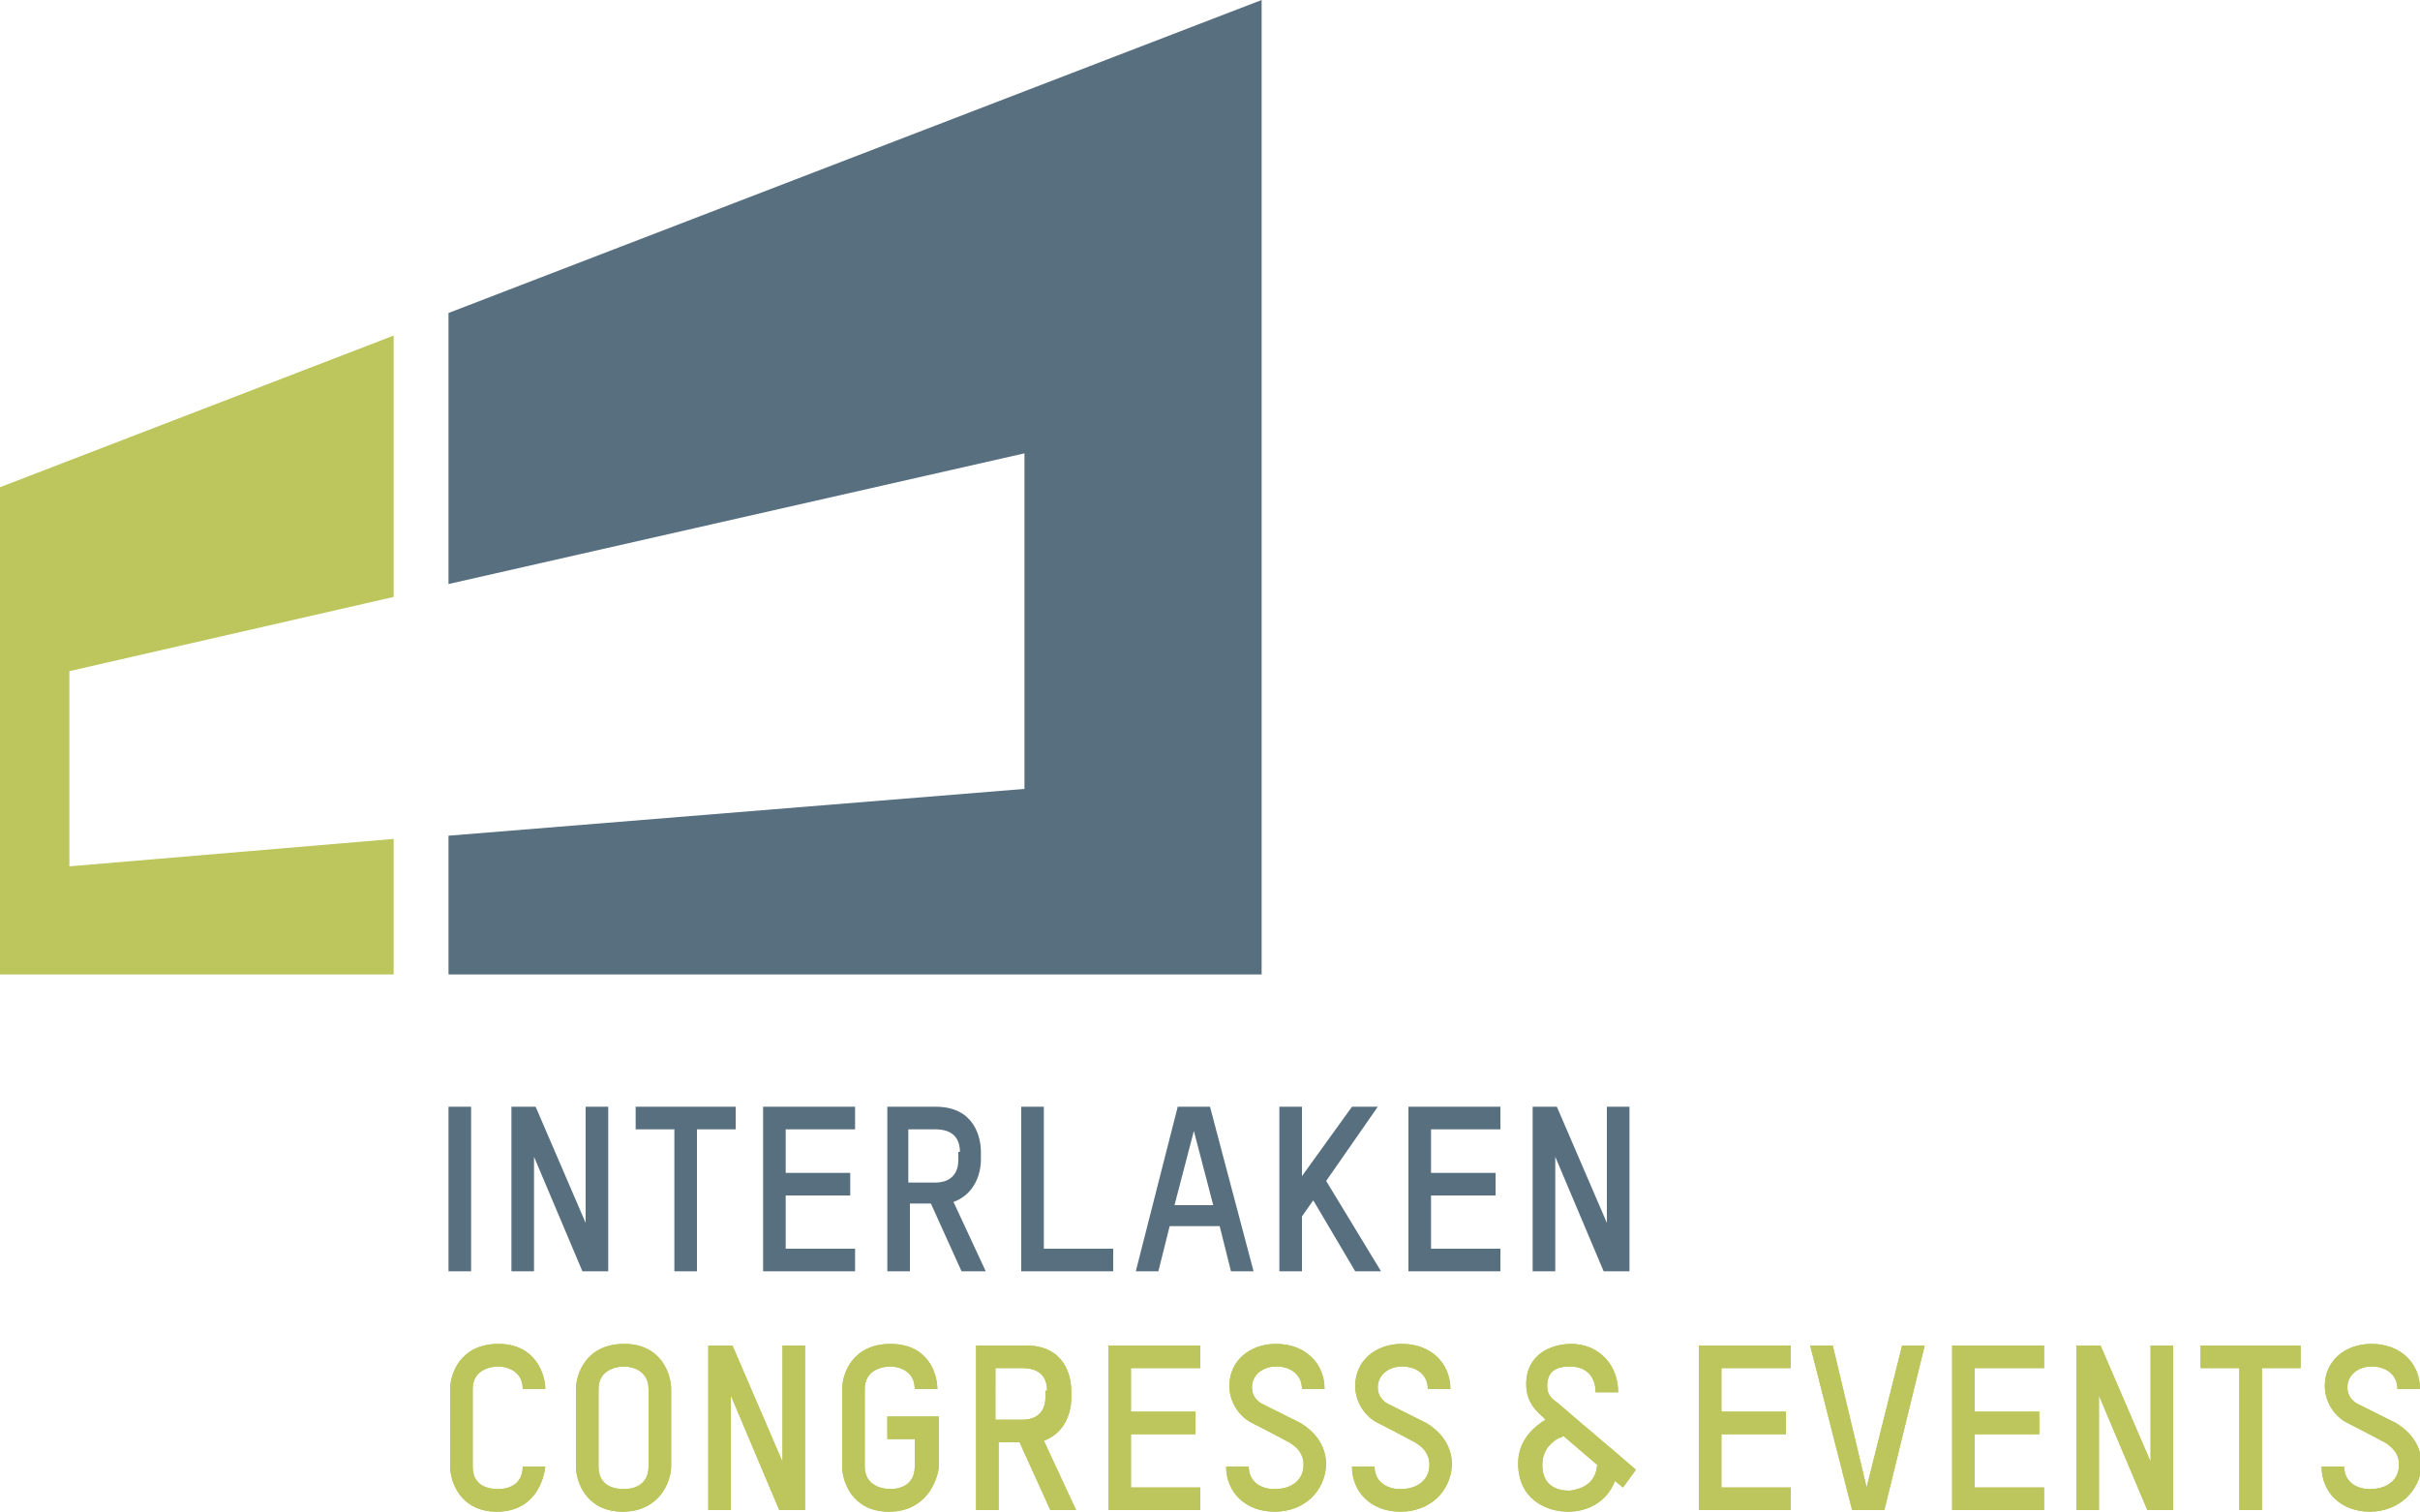 <?xml version="1.0" encoding="utf-8"?>
<!-- Generator: Adobe Illustrator 25.3.1, SVG Export Plug-In . SVG Version: 6.00 Build 0)  -->
<svg version="1.1" id="Layer_1" xmlns="http://www.w3.org/2000/svg" xmlns:xlink="http://www.w3.org/1999/xlink" x="0px" y="0px"
	 viewBox="0 0 150 93.7" style="enable-background:new 0 0 150 93.7;" xml:space="preserve">
<style type="text/css">
	.st0{fill:#576F7F;}
	.st1{fill:#BCC65C;}
</style>
<g>
	<g>
		<polygon class="st0" points="27.8,19.4 27.8,36.2 63.5,28.1 63.5,48.9 27.8,51.8 27.8,60.4 78.2,60.4 78.2,0 		"/>
	</g>
	<g>
		<g>
			<path class="st0" d="M99.4,78.8l-3-7.1v7.1H95V68.6h1.5l3.1,7.2v-7.2h1.4v10.2H99.4z"/>
		</g>
		<g>
			<path class="st0" d="M87.3,78.8V68.6H93V70h-4.3v2.7h4v1.4h-4v3.3H93v1.4H87.3z"/>
		</g>
		<g>
			<path class="st0" d="M84,78.8l-2.6-4.4l-0.7,1v3.4h-1.4V68.6h1.4v4.3c1-1.4,2.1-2.9,3.1-4.3h1.6l-3.2,4.6l3.4,5.6H84z"/>
		</g>
		<g>
			<path class="st0" d="M76.3,78.8L75.6,76h-3.1l-0.7,2.8h-1.4L73,68.6h2l2.7,10.2H76.3z M74,70.1l-1.2,4.6h2.4L74,70.1z"/>
		</g>
		<g>
			<path class="st0" d="M63.3,78.8V68.6h1.4v8.8h4.3v1.4H63.3z"/>
		</g>
		<g>
			<path class="st0" d="M59.6,78.8l-1.9-4.2h-1.3v4.2H55V68.6H58c2.4,0,2.8,1.9,2.8,2.8v0.5c0,0.7-0.3,2.1-1.7,2.6l2,4.3H59.6z
				 M59.5,71.4c0-1.2-0.9-1.4-1.5-1.4h-1.7v3.3H58c0.5,0,1.4-0.2,1.4-1.4V71.4z"/>
		</g>
		<g>
			<path class="st0" d="M47.3,78.8V68.6h5.7V70h-4.3v2.7h4v1.4h-4v3.3h4.3v1.4H47.3z"/>
		</g>
		<g>
			<path class="st0" d="M43.2,70v8.8h-1.4V70h-2.4v-1.4h6.2V70H43.2z"/>
		</g>
		<g>
			<path class="st0" d="M36.1,78.8l-3-7.1v7.1h-1.4V68.6h1.5l3.1,7.2v-7.2h1.4v10.2H36.1z"/>
		</g>
		<g>
			<path class="st0" d="M29.2,68.6v10.2h-1.4V68.6H29.2z"/>
		</g>
	</g>
</g>
<g>
	<g>
		<polygon class="st1" points="0,30.2 0,60.4 24.4,60.4 24.4,52 4.3,53.7 4.3,41.6 24.4,37 24.4,20.8 		"/>
	</g>
	<g>
		<g>
			<path class="st1" d="M30.8,93.7c-2.3,0-2.9-1.9-2.9-2.8v-4.8c0-0.9,0.6-2.8,3-2.8c2.3,0,2.9,1.9,2.9,2.8h-1.4
				c0-1.2-1.1-1.4-1.5-1.4c-0.5,0-1.6,0.2-1.6,1.4v4.8c0,1.3,1.1,1.4,1.6,1.4c0.5,0,1.5-0.2,1.5-1.4h1.4
				C33.7,91.8,33.1,93.7,30.8,93.7z"/>
			<path class="st1" d="M38.6,93.7c-2.3,0-2.9-1.9-2.9-2.8v-4.8c0-0.9,0.6-2.8,3-2.8c2.3,0,2.9,1.9,2.9,2.8v4.8
				C41.6,91.8,40.9,93.7,38.6,93.7z M40.2,86.1c0-1.2-1.1-1.4-1.5-1.4c-0.5,0-1.6,0.2-1.6,1.4v4.8c0,1.3,1.1,1.4,1.6,1.4
				c0.5,0,1.5-0.2,1.5-1.4V86.1z"/>
			<path class="st1" d="M48.3,93.6l-3-7.1v7.1h-1.4V83.4h1.5l3.1,7.2v-7.2h1.4v10.2H48.3z"/>
			<path class="st1" d="M55.1,93.7c-2.3,0-2.9-1.9-2.9-2.8v-4.8c0-0.9,0.6-2.8,3-2.8c2.3,0,2.9,1.8,2.9,2.8h-1.4
				c0-1.2-1.1-1.4-1.5-1.4c-0.5,0-1.6,0.2-1.6,1.4v4.8c0,1.2,1.1,1.4,1.6,1.4c0.5,0,1.5-0.2,1.5-1.4v-1.7h-1.7v-1.4h3.2v3.1
				C58.1,91.8,57.4,93.7,55.1,93.7z"/>
			<path class="st1" d="M65.1,93.6l-1.9-4.2h-1.3v4.2h-1.4V83.4h3.1c2.4,0,2.8,1.9,2.8,2.8v0.5c0,0.7-0.3,2.1-1.7,2.6l2,4.3H65.1z
				 M64.9,86.2c0-1.2-0.9-1.4-1.5-1.4h-1.7V88h1.7c0.5,0,1.4-0.2,1.4-1.4V86.2z"/>
			<path class="st1" d="M68.7,93.6V83.4h5.7v1.4h-4.3v2.7h4v1.4h-4v3.3h4.3v1.4H68.7z"/>
			<path class="st1" d="M79,93.7c-1.8,0-3-1.2-3-2.8h1.4c0,0.9,0.7,1.4,1.6,1.4c1.1,0,1.8-0.6,1.8-1.5c0-0.7-0.4-1.1-0.9-1.4
				c-0.4-0.2-1.1-0.6-2.3-1.2c-0.8-0.4-1.4-1.3-1.4-2.3c0-1.5,1.2-2.6,2.9-2.6c1.8,0,3,1.2,3,2.8h-1.4c0-0.9-0.7-1.4-1.6-1.4
				c-0.8,0-1.5,0.5-1.5,1.3c0,0.5,0.3,0.9,0.8,1.1c0.8,0.4,1.6,0.8,2.2,1.1c1,0.6,1.6,1.5,1.6,2.6C82.1,92.5,80.8,93.7,79,93.7z"/>
			<path class="st1" d="M86.8,93.7c-1.8,0-3-1.2-3-2.8h1.4c0,0.9,0.7,1.4,1.6,1.4c1.1,0,1.8-0.6,1.8-1.5c0-0.7-0.4-1.1-0.9-1.4
				c-0.4-0.2-1.1-0.6-2.3-1.2c-0.8-0.4-1.4-1.3-1.4-2.3c0-1.5,1.2-2.6,2.9-2.6c1.8,0,3,1.2,3,2.8h-1.4c0-0.9-0.7-1.4-1.6-1.4
				c-0.8,0-1.5,0.5-1.5,1.3c0,0.5,0.3,0.9,0.8,1.1c0.8,0.4,1.6,0.8,2.2,1.1c1,0.6,1.6,1.5,1.6,2.6C89.9,92.5,88.6,93.7,86.8,93.7z"
				/>
			<path class="st1" d="M100.6,92.2l-0.5-0.4c-0.5,1.3-1.7,1.9-2.9,1.9c-1.4,0-3.1-0.8-3.1-3c0-1.2,0.7-2.1,1.7-2.7
				c-0.1-0.1-0.2-0.2-0.2-0.2c-0.7-0.6-1-1.2-1-2c0-1.9,1.6-2.5,2.8-2.5c1.6,0,2.9,1.2,2.9,3h-1.4c0-1-0.6-1.6-1.6-1.6
				c-0.7,0-1.4,0.2-1.4,1.2c0,0.6,0.3,0.8,0.7,1.1c1.5,1.3,3.3,2.8,4.8,4.1L100.6,92.2z M99,90.8c-0.7-0.6-1.4-1.2-2.1-1.8
				c-0.1,0.1-0.2,0.1-0.4,0.2c-0.6,0.4-0.9,0.9-0.9,1.6c0,1.3,0.9,1.6,1.7,1.6C98,92.3,98.9,92,99,90.8z"/>
		</g>
		<g>
			<path class="st1" d="M30.8,93.7c-2.3,0-2.9-1.9-2.9-2.8v-4.8c0-0.9,0.6-2.8,3-2.8c2.3,0,2.9,1.9,2.9,2.8h-1.4
				c0-1.2-1.1-1.4-1.5-1.4c-0.5,0-1.6,0.2-1.6,1.4v4.8c0,1.3,1.1,1.4,1.6,1.4c0.5,0,1.5-0.2,1.5-1.4h1.4
				C33.7,91.8,33.1,93.7,30.8,93.7z"/>
			<path class="st1" d="M38.6,93.7c-2.3,0-2.9-1.9-2.9-2.8v-4.8c0-0.9,0.6-2.8,3-2.8c2.3,0,2.9,1.9,2.9,2.8v4.8
				C41.6,91.8,40.9,93.7,38.6,93.7z M40.2,86.1c0-1.2-1.1-1.4-1.5-1.4c-0.5,0-1.6,0.2-1.6,1.4v4.8c0,1.3,1.1,1.4,1.6,1.4
				c0.5,0,1.5-0.2,1.5-1.4V86.1z"/>
			<path class="st1" d="M48.3,93.6l-3-7.1v7.1h-1.4V83.4h1.5l3.1,7.2v-7.2h1.4v10.2H48.3z"/>
			<path class="st1" d="M55.1,93.7c-2.3,0-2.9-1.9-2.9-2.8v-4.8c0-0.9,0.6-2.8,3-2.8c2.3,0,2.9,1.8,2.9,2.8h-1.4
				c0-1.2-1.1-1.4-1.5-1.4c-0.5,0-1.6,0.2-1.6,1.4v4.8c0,1.2,1.1,1.4,1.6,1.4c0.5,0,1.5-0.2,1.5-1.4v-1.7h-1.7v-1.4h3.2v3.1
				C58.1,91.8,57.4,93.7,55.1,93.7z"/>
			<path class="st1" d="M65.1,93.6l-1.9-4.2h-1.3v4.2h-1.4V83.4h3.1c2.4,0,2.8,1.9,2.8,2.8v0.5c0,0.7-0.3,2.1-1.7,2.6l2,4.3H65.1z
				 M64.9,86.2c0-1.2-0.9-1.4-1.5-1.4h-1.7V88h1.7c0.5,0,1.4-0.2,1.4-1.4V86.2z"/>
			<path class="st1" d="M68.7,93.6V83.4h5.7v1.4h-4.3v2.7h4v1.4h-4v3.3h4.3v1.4H68.7z"/>
			<path class="st1" d="M79,93.7c-1.8,0-3-1.2-3-2.8h1.4c0,0.9,0.7,1.4,1.6,1.4c1.1,0,1.8-0.6,1.8-1.5c0-0.7-0.4-1.1-0.9-1.4
				c-0.4-0.2-1.1-0.6-2.3-1.2c-0.8-0.4-1.4-1.3-1.4-2.3c0-1.5,1.2-2.6,2.9-2.6c1.8,0,3,1.2,3,2.8h-1.4c0-0.9-0.7-1.4-1.6-1.4
				c-0.8,0-1.5,0.5-1.5,1.3c0,0.5,0.3,0.9,0.8,1.1c0.8,0.4,1.6,0.8,2.2,1.1c1,0.6,1.6,1.5,1.6,2.6C82.1,92.5,80.8,93.7,79,93.7z"/>
			<path class="st1" d="M86.8,93.7c-1.8,0-3-1.2-3-2.8h1.4c0,0.9,0.7,1.4,1.6,1.4c1.1,0,1.8-0.6,1.8-1.5c0-0.7-0.4-1.1-0.9-1.4
				c-0.4-0.2-1.1-0.6-2.3-1.2c-0.8-0.4-1.4-1.3-1.4-2.3c0-1.5,1.2-2.6,2.9-2.6c1.8,0,3,1.2,3,2.8h-1.4c0-0.9-0.7-1.4-1.6-1.4
				c-0.8,0-1.5,0.5-1.5,1.3c0,0.5,0.3,0.9,0.8,1.1c0.8,0.4,1.6,0.8,2.2,1.1c1,0.6,1.6,1.5,1.6,2.6C89.9,92.5,88.6,93.7,86.8,93.7z"
				/>
			<path class="st1" d="M100.6,92.2l-0.5-0.4c-0.5,1.3-1.7,1.9-2.9,1.9c-1.4,0-3.1-0.8-3.1-3c0-1.2,0.7-2.1,1.7-2.7
				c-0.1-0.1-0.2-0.2-0.2-0.2c-0.7-0.6-1-1.2-1-2c0-1.9,1.6-2.5,2.8-2.5c1.6,0,2.9,1.2,2.9,3h-1.4c0-1-0.6-1.6-1.6-1.6
				c-0.7,0-1.4,0.2-1.4,1.2c0,0.6,0.3,0.8,0.7,1.1c1.5,1.3,3.3,2.8,4.8,4.1L100.6,92.2z M99,90.8c-0.7-0.6-1.4-1.2-2.1-1.8
				c-0.1,0.1-0.2,0.1-0.4,0.2c-0.6,0.4-0.9,0.9-0.9,1.6c0,1.3,0.9,1.6,1.7,1.6C98,92.3,98.9,92,99,90.8z"/>
		</g>
	</g>
	<g>
		<g>
			<path class="st1" d="M105.3,93.6V83.4h5.7v1.4h-4.3v2.7h4v1.4h-4v3.3h4.3v1.4H105.3z"/>
		</g>
		<g>
			<path class="st1" d="M105.3,93.6V83.4h5.7v1.4h-4.3v2.7h4v1.4h-4v3.3h4.3v1.4H105.3z"/>
		</g>
	</g>
	<g>
		<g>
			<path class="st1" d="M119.3,83.4l-2.5,10.2h-2l-2.6-10.2h1.4l2.1,8.8l2.2-8.8H119.3z"/>
			<path class="st1" d="M121,93.6V83.4h5.7v1.4h-4.3v2.7h4v1.4h-4v3.3h4.3v1.4H121z"/>
			<path class="st1" d="M133.1,93.6l-3-7.1v7.1h-1.4V83.4h1.5l3.1,7.2v-7.2h1.4v10.2H133.1z"/>
			<path class="st1" d="M140.2,84.8v8.8h-1.4v-8.8h-2.4v-1.4h6.2v1.4H140.2z"/>
			<path class="st1" d="M146.9,93.7c-1.8,0-3-1.2-3-2.8h1.4c0,0.9,0.7,1.4,1.6,1.4c1.1,0,1.8-0.6,1.8-1.5c0-0.7-0.4-1.1-0.9-1.4
				c-0.4-0.2-1.1-0.6-2.3-1.2c-0.8-0.4-1.4-1.3-1.4-2.3c0-1.5,1.2-2.6,2.9-2.6c1.8,0,3,1.2,3,2.8h-1.4c0-0.9-0.7-1.4-1.6-1.4
				c-0.8,0-1.5,0.5-1.5,1.3c0,0.5,0.3,0.9,0.8,1.1c0.8,0.4,1.6,0.8,2.2,1.1c1,0.6,1.6,1.5,1.6,2.6C150,92.5,148.6,93.7,146.9,93.7z"
				/>
		</g>
		<g>
			<path class="st1" d="M119.3,83.4l-2.5,10.2h-2l-2.6-10.2h1.4l2.1,8.8l2.2-8.8H119.3z"/>
			<path class="st1" d="M121,93.6V83.4h5.7v1.4h-4.3v2.7h4v1.4h-4v3.3h4.3v1.4H121z"/>
			<path class="st1" d="M133.1,93.6l-3-7.1v7.1h-1.4V83.4h1.5l3.1,7.2v-7.2h1.4v10.2H133.1z"/>
			<path class="st1" d="M140.2,84.8v8.8h-1.4v-8.8h-2.4v-1.4h6.2v1.4H140.2z"/>
			<path class="st1" d="M146.9,93.7c-1.8,0-3-1.2-3-2.8h1.4c0,0.9,0.7,1.4,1.6,1.4c1.1,0,1.8-0.6,1.8-1.5c0-0.7-0.4-1.1-0.9-1.4
				c-0.4-0.2-1.1-0.6-2.3-1.2c-0.8-0.4-1.4-1.3-1.4-2.3c0-1.5,1.2-2.6,2.9-2.6c1.8,0,3,1.2,3,2.8h-1.4c0-0.9-0.7-1.4-1.6-1.4
				c-0.8,0-1.5,0.5-1.5,1.3c0,0.5,0.3,0.9,0.8,1.1c0.8,0.4,1.6,0.8,2.2,1.1c1,0.6,1.6,1.5,1.6,2.6C150,92.5,148.6,93.7,146.9,93.7z"
				/>
		</g>
	</g>
</g>
</svg>
